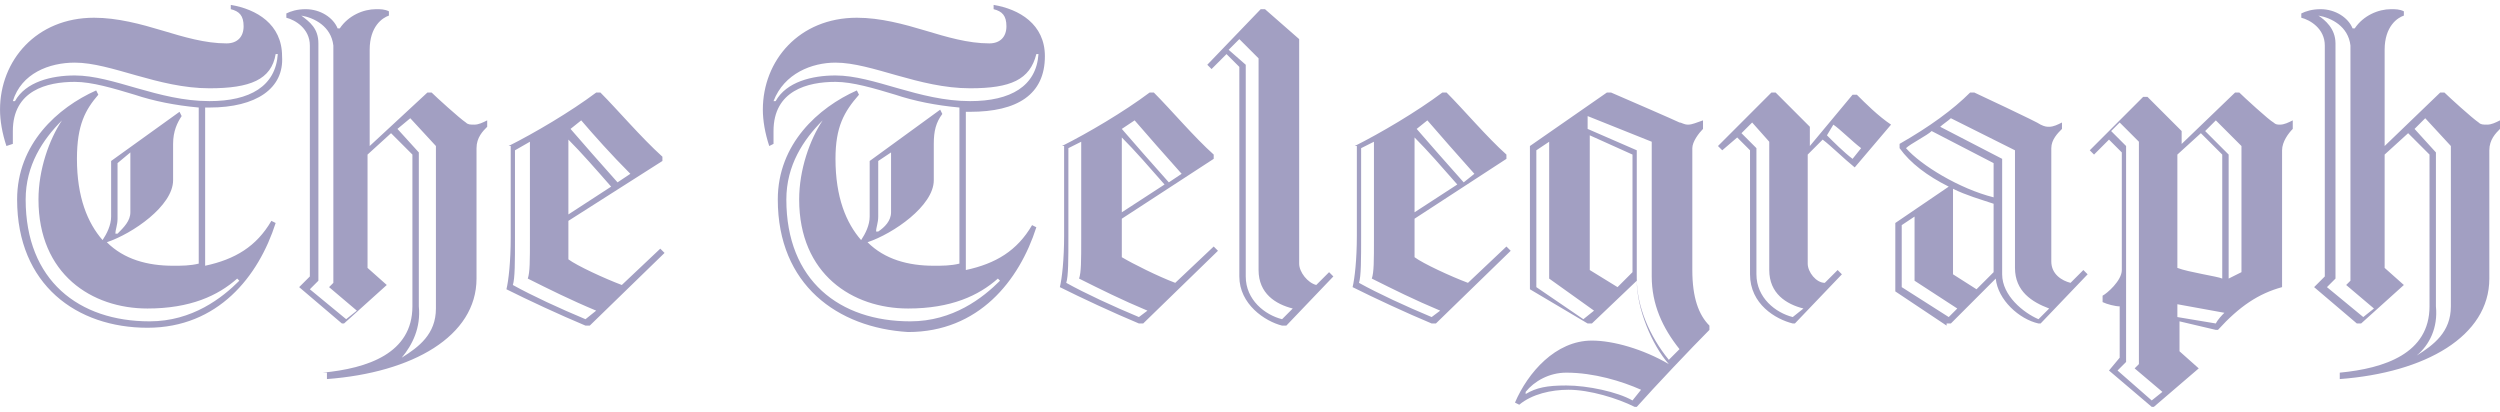 <?xml version="1.0" encoding="UTF-8"?>
<svg xmlns="http://www.w3.org/2000/svg" width="255" height="42" viewBox="0 0 255 42" fill="none">
  <path d="M32.912 38.011C37.489 37.575 42.066 36.048 42.066 31.25V15.766L39.887 13.585L37.489 15.766V27.325L39.451 29.069L35.092 32.995H34.874L30.515 29.287L31.605 28.197V4.644C31.605 2.899 30.079 2.027 29.207 1.809V1.372C29.643 1.154 30.297 0.936 31.169 0.936C32.694 0.936 34.002 1.809 34.438 2.899H34.656C35.528 1.59 37.053 0.936 38.361 0.936C38.797 0.936 39.233 0.936 39.669 1.154V1.59C39.015 1.809 37.707 2.681 37.707 5.08V14.894L43.592 9.441H44.028C44.464 9.878 46.861 12.059 47.515 12.495C47.733 12.713 47.951 12.713 48.387 12.713C48.822 12.713 49.258 12.495 49.694 12.277V12.931C49.258 13.367 48.605 14.021 48.605 15.112V28.415C48.605 34.303 42.066 38.011 33.348 38.665V38.011H32.912ZM30.733 1.59C31.605 2.245 32.476 2.899 32.476 4.426V28.633L31.605 29.505L35.31 32.559L36.399 31.686L33.566 29.287L34.002 28.851V4.644C33.784 2.681 32.04 1.809 30.733 1.59ZM40.976 36.484C42.72 35.394 44.464 34.085 44.464 31.468V14.894L41.848 12.059L40.54 13.149L42.72 15.548V31.25C42.938 33.431 42.066 35.175 40.976 36.484ZM51.874 14.894C54.489 13.585 58.194 11.404 60.81 9.441H61.245C62.989 11.186 65.387 14.021 67.566 15.984V16.42L57.976 22.527V26.452C58.848 27.106 61.681 28.415 63.425 29.069L67.348 25.362L67.784 25.798L60.156 33.213H59.72C57.105 32.122 53.835 30.596 51.656 29.505C51.874 28.633 52.092 26.67 52.092 24.271V14.894H51.874ZM60.81 31.686C58.194 30.596 56.015 29.505 53.835 28.415C54.053 27.761 54.053 26.67 54.053 24.271V14.457L52.528 15.33V24.271C52.528 26.67 52.528 28.415 52.31 29.069C54.271 30.16 57.105 31.468 59.72 32.559L60.81 31.686ZM57.976 21.872L62.335 19.037C60.81 17.293 59.284 15.548 57.976 14.239V21.872ZM59.284 12.277L58.194 13.149C59.502 14.675 61.245 16.638 62.989 18.601L64.297 17.729C62.335 15.766 60.592 13.803 59.284 12.277ZM238.656 38.011C243.233 37.575 247.81 36.048 247.81 31.25V15.766L245.63 13.585L243.233 15.766V27.325L245.194 29.069L240.835 32.995H240.399L236.04 29.287L237.13 28.197V4.644C237.13 2.899 235.605 2.027 234.733 1.809V1.372C235.169 1.154 235.822 0.936 236.694 0.936C238.22 0.936 239.528 1.809 239.964 2.899H240.181C241.053 1.59 242.579 0.936 243.887 0.936C244.322 0.936 244.758 0.936 245.194 1.154V1.59C244.54 1.809 243.233 2.681 243.233 5.08V14.894L248.899 9.441H249.335C249.771 9.878 252.169 12.059 252.822 12.495C253.04 12.713 253.258 12.713 253.694 12.713C254.13 12.713 254.566 12.495 255.002 12.277V13.149C254.566 13.585 253.912 14.239 253.912 15.33V28.415C253.912 34.303 247.374 38.011 238.656 38.665V38.011ZM236.476 1.59C237.13 2.027 238.22 2.899 238.22 4.426V28.415L237.348 29.287L241.053 32.34L242.143 31.468L239.31 29.069L239.746 28.633V4.644C239.528 2.681 237.784 1.809 236.476 1.59ZM246.502 36.266C248.246 35.175 249.989 33.867 249.989 31.25V14.894L247.374 12.059L246.284 13.149L248.464 15.548V31.25C248.681 33.431 247.81 35.175 246.502 36.266ZM108.322 14.894C110.938 13.585 114.643 11.404 117.258 9.441H117.694C119.438 11.186 121.835 14.021 123.797 15.766V16.202L114.425 22.308V26.234C115.515 26.888 118.13 28.197 119.874 28.851L123.797 25.144L124.233 25.58L116.605 32.995H116.169C113.553 31.904 110.284 30.378 108.105 29.287C108.322 28.415 108.54 26.452 108.54 24.053V14.894H108.322ZM117.04 31.686C114.425 30.596 112.246 29.505 110.066 28.415C110.284 27.761 110.284 26.67 110.284 24.271V14.457L108.976 15.112V24.053C108.976 26.452 108.976 28.197 108.758 28.851C110.72 29.942 113.553 31.25 116.169 32.34L117.04 31.686ZM114.425 21.654L118.784 18.819C117.258 17.075 115.733 15.33 114.425 14.021V21.654ZM115.733 12.277L114.425 13.149C115.733 14.675 117.476 16.638 119.22 18.601L120.528 17.729C118.784 15.766 117.04 13.803 115.733 12.277ZM132.515 3.989V26.888C132.515 27.761 133.387 28.851 134.258 29.069L135.566 27.761L136.002 28.197L131.207 33.213H130.771C129.028 32.777 126.412 31.032 126.412 28.197V6.824L125.105 5.516L123.579 7.043L123.143 6.606L128.592 0.936H129.028L132.515 3.989ZM131.861 31.468C130.117 31.032 128.374 29.942 128.374 27.543V5.952L126.412 3.989L125.322 5.08L127.066 6.606V28.197C127.066 30.596 129.028 32.122 130.771 32.559L131.861 31.468ZM138.181 14.894C140.797 13.585 144.502 11.404 147.117 9.441H147.553C149.297 11.186 151.694 14.021 153.656 15.766V16.202L144.284 22.308V26.234C145.156 26.888 147.989 28.197 149.733 28.851L153.656 25.144L154.092 25.58L146.463 32.995H146.028C143.412 31.904 140.143 30.378 137.963 29.287C138.181 28.415 138.399 26.452 138.399 24.053V14.894H138.181ZM146.899 31.686C144.284 30.596 142.105 29.505 139.925 28.415C140.143 27.761 140.143 26.67 140.143 24.271V14.457L138.835 15.112V24.053C138.835 26.452 138.835 28.197 138.617 28.851C140.579 29.942 143.412 31.25 146.028 32.34L146.899 31.686ZM144.284 21.654L148.643 18.819C147.117 17.075 145.592 15.33 144.284 14.021V21.654ZM145.592 12.277L144.502 13.149C145.81 14.675 147.553 16.638 149.297 18.601L150.387 17.729C148.643 15.766 146.899 13.803 145.592 12.277ZM184.387 15.766V26.888C184.387 27.761 185.258 28.851 186.13 28.851L187.438 27.543L187.874 27.979L183.079 32.995H182.861C181.117 32.559 178.502 31.032 178.502 27.979V15.33L177.194 14.021L175.669 15.33L175.233 14.894L180.681 9.441H181.117L184.605 12.931V14.894L188.963 9.66H189.399C190.271 10.532 191.579 11.84 192.887 12.713L189.181 17.075C188.092 16.202 186.784 14.894 185.912 14.239L184.387 15.766ZM183.951 31.468C182.207 31.032 180.464 29.942 180.464 27.543V14.457L178.72 12.495L177.63 13.585L179.156 15.112V27.979C179.156 30.378 181.117 31.904 182.861 32.34L183.951 31.468ZM186.348 13.803C187.002 14.457 188.092 15.548 188.963 16.202L189.835 15.112C188.963 14.457 187.656 13.149 187.002 12.713L186.348 13.803ZM198.553 33.213L193.322 29.723V22.745C194.63 21.872 197.463 19.91 198.771 19.037C196.592 17.947 194.848 16.638 193.758 15.112V14.675C196.81 12.931 199.207 11.186 200.951 9.441H201.387C201.387 9.441 207.925 12.495 208.143 12.713C208.579 12.931 208.797 12.931 209.015 12.931C209.451 12.931 209.887 12.713 210.322 12.495V13.149C209.887 13.585 209.233 14.239 209.233 15.112V26.67C209.233 27.979 210.322 28.633 211.194 28.851L212.502 27.543L212.938 27.979L208.143 32.995H207.925C205.964 32.559 203.784 30.596 203.566 28.415L198.989 32.995H198.553V33.213ZM199.643 31.468L195.284 28.633V22.09L193.976 22.963V29.287L198.771 32.34L199.643 31.468ZM203.348 20.128V16.638L197.028 13.367C196.592 13.803 194.848 14.675 194.412 15.112C195.938 16.856 199.861 19.255 203.348 20.128ZM209.015 31.468C207.271 30.814 205.528 29.723 205.528 27.325V15.33L198.989 12.059C198.771 12.277 198.117 12.713 197.899 12.931L204.22 16.202V27.979C204.22 30.16 206.399 31.904 207.925 32.559L209.015 31.468ZM203.348 27.761V20.782C202.04 20.346 200.515 19.91 199.207 19.255V27.979L201.605 29.505L203.348 27.761ZM156.053 29.505V14.894L163.899 9.441H164.335C165.861 10.096 170.874 12.277 171.31 12.495C171.528 12.495 171.746 12.713 172.181 12.713C172.617 12.713 173.053 12.495 173.707 12.277V13.149C173.271 13.585 172.617 14.457 172.617 15.112V27.543C172.617 30.378 173.271 32.122 174.361 33.213V33.649C172.617 35.394 168.694 39.537 166.951 41.5H166.733C164.989 40.628 162.156 39.755 159.976 39.755C158.233 39.755 156.271 40.191 154.963 41.282L154.528 41.064C155.835 38.011 158.669 34.739 162.374 34.739C164.553 34.739 167.605 35.612 170.22 37.138C168.476 35.175 166.951 31.468 166.951 28.633L162.374 32.995H161.938L156.053 29.505ZM159.758 38.011C158.015 38.011 156.489 38.883 155.617 39.973V40.191C156.707 39.537 157.797 39.319 159.758 39.319C161.938 39.319 164.989 39.973 166.515 40.846L167.387 39.755C165.425 38.883 162.592 38.011 159.758 38.011ZM161.502 32.559L162.592 31.686L158.015 28.415V14.457L156.707 15.33V29.287L161.502 32.559ZM168.476 14.457L161.938 11.84V13.149L166.951 15.33V28.415C166.951 31.25 168.258 34.303 170.22 36.702L171.31 35.612C169.566 33.431 168.476 31.032 168.476 28.197V14.457ZM166.515 27.761V15.766L162.156 13.803V27.543L164.989 29.287L166.515 27.761ZM222.31 14.894L227.976 9.441H228.412C228.848 9.878 231.464 12.277 231.899 12.495C232.117 12.713 232.335 12.713 232.553 12.713C232.989 12.713 233.425 12.495 233.861 12.277V13.149C233.425 13.585 232.771 14.457 232.771 15.33V29.287C230.374 29.942 228.412 31.25 226.233 33.649H226.015L222.31 32.777V35.83L224.271 37.575L219.694 41.5H219.476L215.117 37.793L216.207 36.484V31.25C215.771 31.25 214.899 31.032 214.464 30.814V30.16C214.899 29.942 216.425 28.633 216.425 27.543V15.548L215.117 14.239L213.592 15.766L213.156 15.33L218.605 9.878H219.04L222.528 13.367V14.894H222.31ZM216.861 36.92L215.989 37.793L219.476 40.846L220.566 39.973L217.733 37.575L218.169 37.138V14.457L216.207 12.495L215.335 13.367L216.861 14.894V36.92ZM226.669 28.415V15.766L224.489 13.585L222.092 15.766V27.325C223.181 27.761 226.233 28.197 226.669 28.415ZM226.015 32.995C226.233 32.559 226.669 32.122 226.887 31.904L222.092 31.032V32.34L226.015 32.995ZM224.925 13.367L227.322 15.766V28.415L228.63 27.761V14.894L226.015 12.277L224.925 13.367ZM1.746 20.346C1.746 14.675 5.887 10.968 9.81 9.223L10.028 9.66C8.72 11.186 7.848 12.713 7.848 16.202C7.848 20.128 8.938 22.745 10.463 24.489C10.899 23.835 11.335 22.963 11.335 22.09V16.42L18.31 11.404L18.528 11.84C18.092 12.495 17.656 13.367 17.656 14.675V18.383C17.656 21 13.515 23.835 10.899 24.707C12.643 26.452 15.04 27.106 17.656 27.106C18.528 27.106 19.399 27.106 20.271 26.888V10.968C17.874 10.75 15.694 10.314 13.733 9.66C11.553 9.005 9.374 8.351 7.63 8.351C4.797 8.351 1.31 9.223 1.31 13.367V14.675L0.656 14.894C0.22 13.585 0.002 12.277 0.002 11.186C0.002 6.17 3.707 1.809 9.592 1.809C11.989 1.809 14.387 2.463 16.566 3.117C18.745 3.771 20.925 4.426 23.105 4.426C24.194 4.426 24.848 3.771 24.848 2.681C24.848 1.59 24.412 1.154 23.54 0.936V0.5C26.156 0.936 28.771 2.463 28.771 5.734C28.989 9.005 26.156 10.968 21.361 10.968H20.925V27.106C23.976 26.452 26.156 25.144 27.681 22.527L28.117 22.745C26.374 28.197 22.233 33.431 15.04 33.431C7.848 33.431 1.746 29.069 1.746 20.346ZM21.361 9.005C16.13 9.005 11.335 6.388 7.63 6.388C5.015 6.388 2.181 7.479 1.31 10.314H1.528C2.617 8.351 5.233 7.697 7.63 7.697C11.553 7.697 16.13 10.314 21.361 10.314C25.502 10.314 28.117 8.787 28.335 5.516H28.117C27.681 8.133 25.502 9.005 21.361 9.005ZM6.322 12.277C4.361 14.239 2.617 16.856 2.617 20.346C2.617 28.633 8.066 32.777 15.258 32.777C19.617 32.777 22.669 30.378 24.412 28.633L24.194 28.415C22.233 30.16 19.399 31.468 15.04 31.468C9.374 31.468 3.925 27.979 3.925 20.346C3.925 17.293 5.015 14.239 6.322 12.277ZM13.297 21.654V15.548L11.989 16.638V22.308C11.989 22.963 11.771 23.399 11.771 23.835H11.989C12.643 23.181 13.297 22.527 13.297 21.654ZM79.335 20.346C79.335 14.675 83.476 10.968 87.399 9.223L87.617 9.66C86.092 11.404 85.22 12.931 85.22 16.202C85.22 20.128 86.31 22.745 87.835 24.489C88.271 23.835 88.707 22.963 88.707 22.09V16.42L95.899 11.186L96.117 11.622C95.463 12.495 95.246 13.367 95.246 14.675V18.383C95.246 21 91.105 23.835 88.489 24.707C90.233 26.452 92.63 27.106 95.246 27.106C96.117 27.106 96.989 27.106 97.861 26.888V10.968C95.463 10.75 93.284 10.314 91.323 9.66C89.143 9.005 86.963 8.351 85.22 8.351C82.387 8.351 78.899 9.223 78.899 13.367V14.675L78.463 14.894C78.028 13.585 77.81 12.277 77.81 11.186C77.81 6.17 81.515 1.809 87.399 1.809C89.797 1.809 92.194 2.463 94.374 3.117C96.553 3.771 98.733 4.426 100.912 4.426C102.002 4.426 102.656 3.771 102.656 2.681C102.656 1.59 102.22 1.154 101.348 0.936V0.5C103.963 0.936 106.579 2.463 106.579 5.734C106.579 9.66 103.746 11.404 98.951 11.404H98.515V27.543C101.566 26.888 103.746 25.58 105.271 22.963L105.707 23.181C103.963 28.633 99.823 33.867 92.63 33.867C85.438 33.431 79.335 29.069 79.335 20.346ZM98.951 9.005C93.72 9.005 88.925 6.388 85.22 6.388C82.823 6.388 79.989 7.479 78.899 10.314H79.117C80.207 8.351 82.823 7.697 85.22 7.697C89.143 7.697 93.72 10.314 98.951 10.314C103.092 10.314 105.707 8.787 105.925 5.516H105.707C105.053 8.133 103.092 9.005 98.951 9.005ZM83.912 12.277C81.951 14.239 80.207 16.856 80.207 20.346C80.207 28.633 85.656 32.777 92.848 32.777C97.207 32.777 100.258 30.378 102.002 28.633L101.784 28.415C99.823 30.16 96.989 31.468 92.63 31.468C86.963 31.468 81.515 27.979 81.515 20.346C81.515 17.293 82.605 14.239 83.912 12.277ZM90.887 21.654V15.548L89.579 16.42V22.09C89.579 22.745 89.361 23.181 89.361 23.617H89.579C90.233 23.181 90.887 22.527 90.887 21.654Z" fill="#A29FC2"></path>
</svg>
